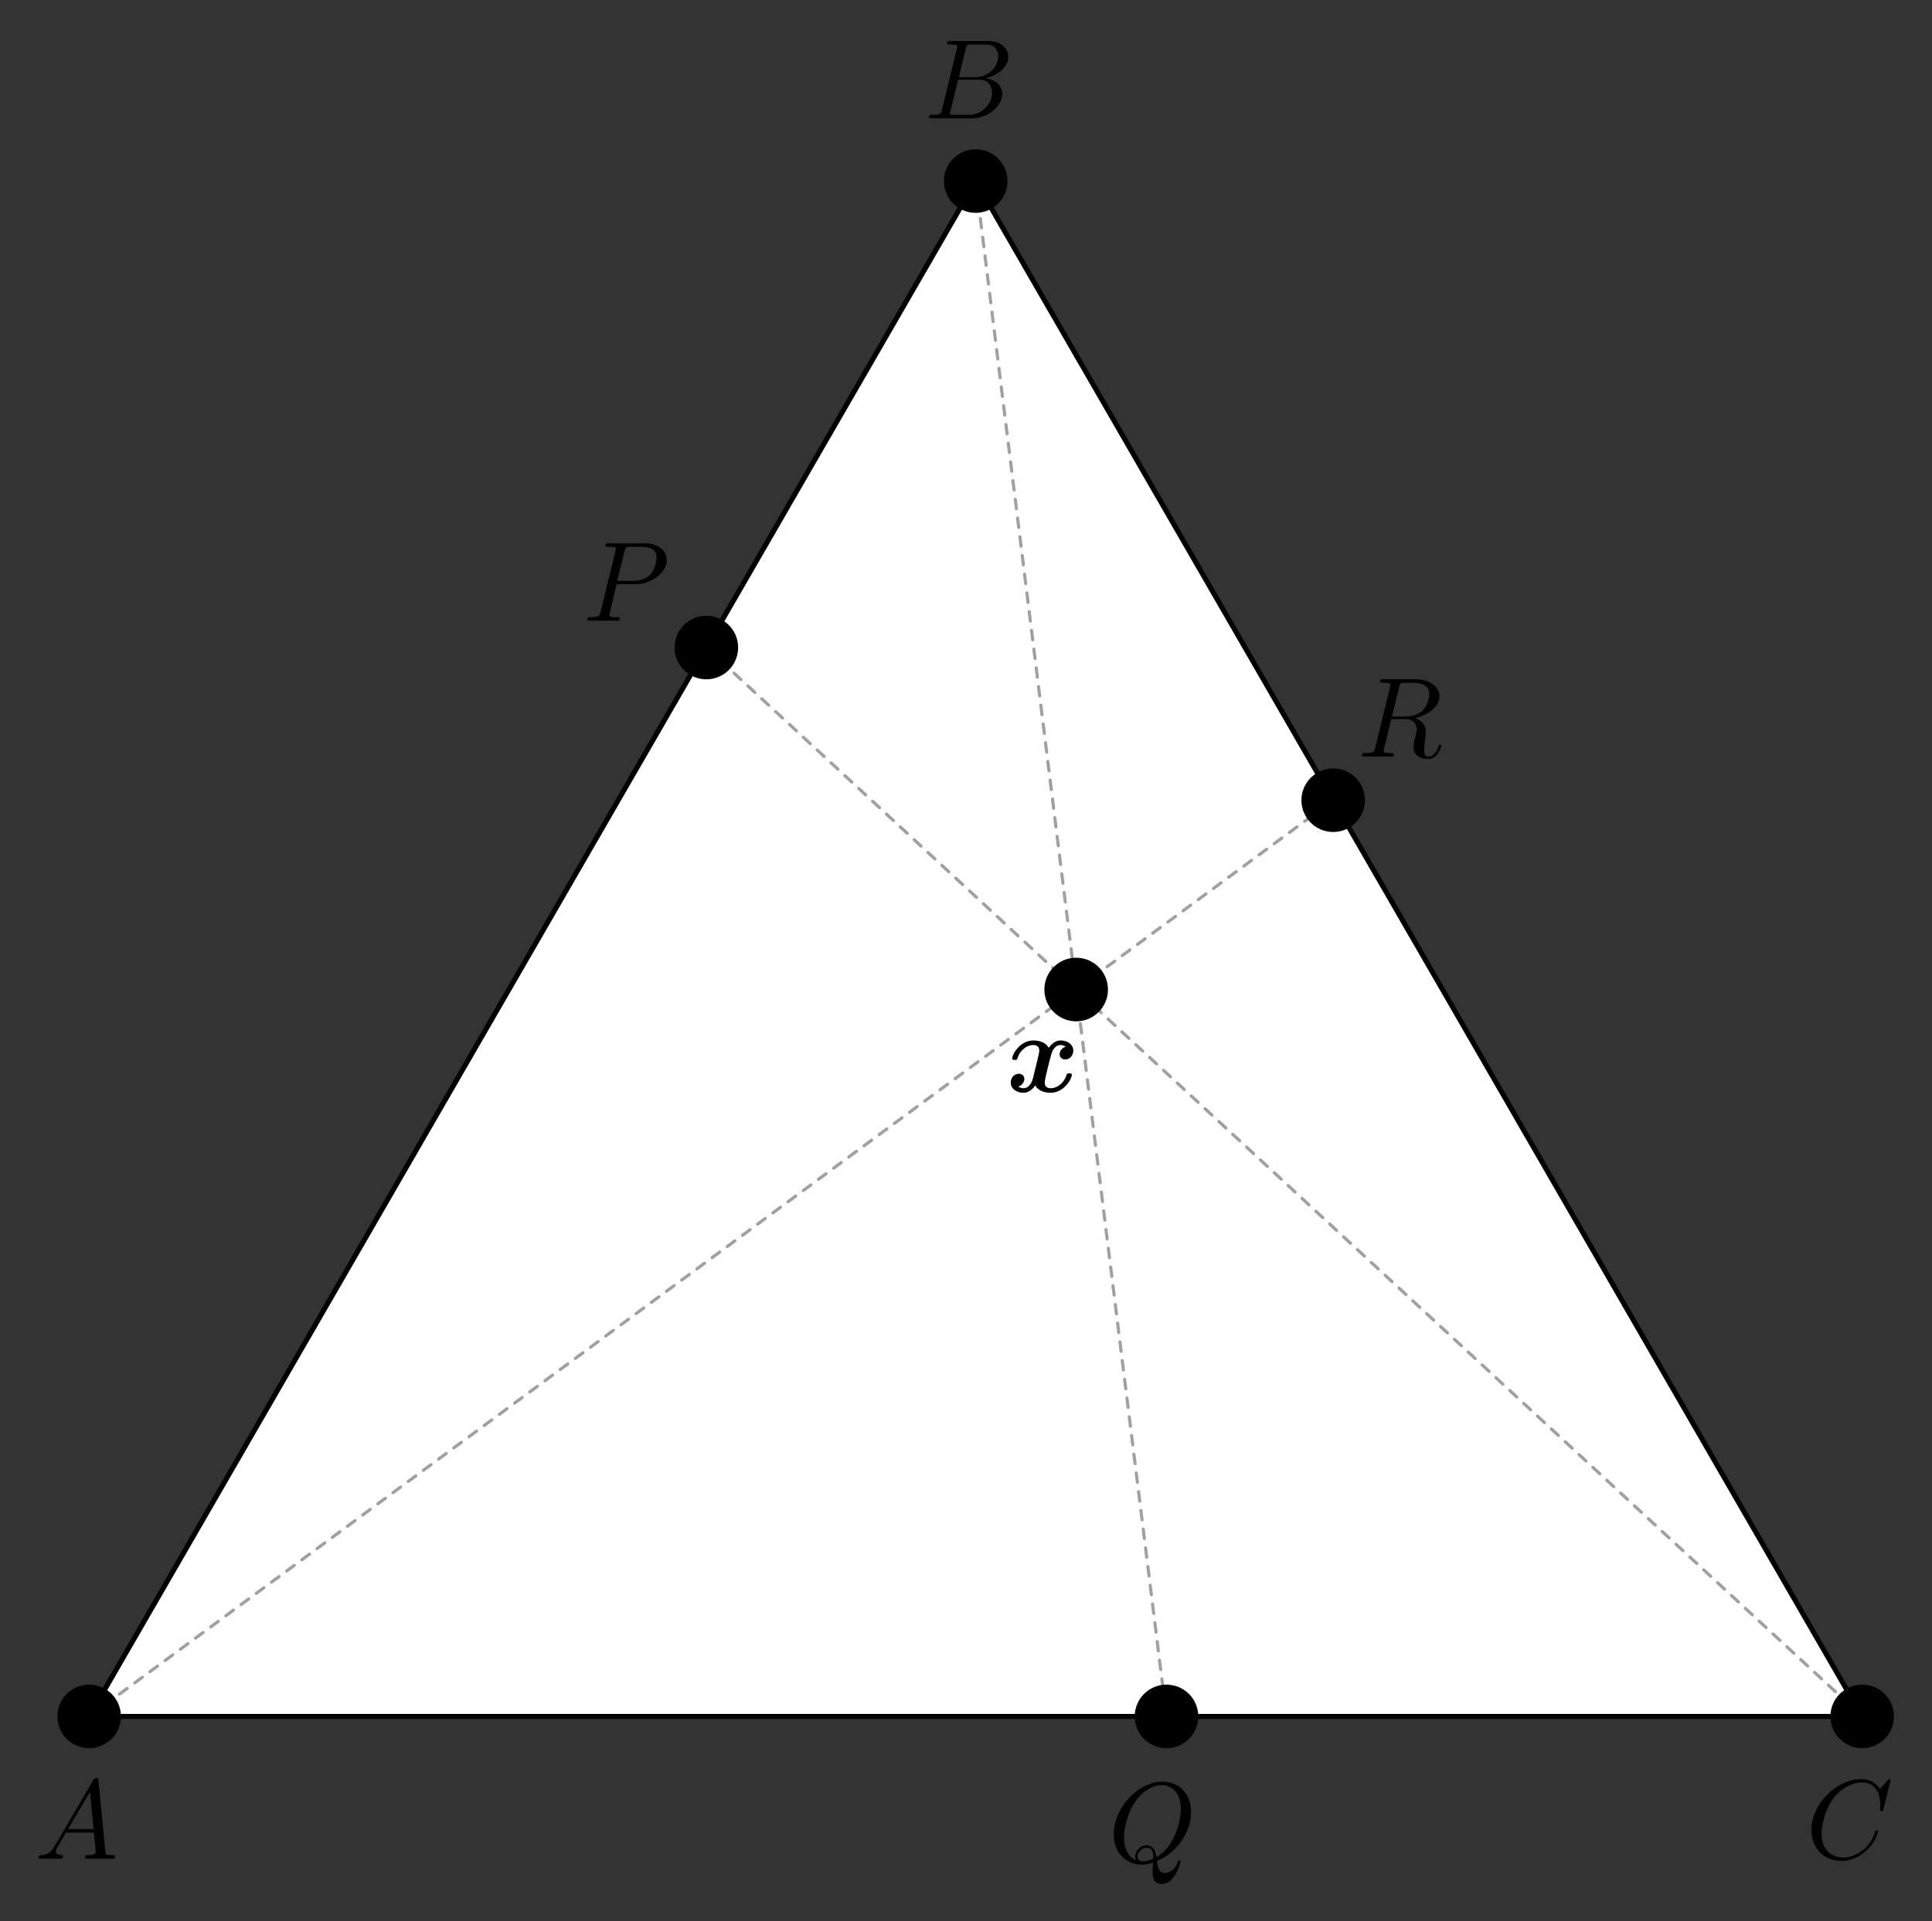 <?xml version="1.0" encoding="UTF-8"?>
<svg xmlns="http://www.w3.org/2000/svg" xmlns:xlink="http://www.w3.org/1999/xlink" width="180" height="179" viewBox="0 0 180 179">
<rect x="0" y="0" width="180" height="179" fill="#333333" stroke="none"/>
<path fill-rule="evenodd" fill="rgb(100%, 100%, 100%)" fill-opacity="1" d="M 8.309 159.93 L 90.902 16.871 L 173.496 159.93 "/>
<path fill="none" stroke-width="4.69" stroke-linecap="round" stroke-linejoin="round" stroke="rgb(0%, 0%, 0%)" stroke-opacity="1" stroke-miterlimit="3.239" d="M 83.086 190.703 L 909.023 1621.289 " transform="matrix(0.1, 0, 0, -0.1, 0, 179)"/>
<path fill="none" stroke-width="4.69" stroke-linecap="round" stroke-linejoin="round" stroke="rgb(0%, 0%, 0%)" stroke-opacity="1" stroke-miterlimit="3.239" d="M 909.023 1621.289 L 1734.961 190.703 " transform="matrix(0.1, 0, 0, -0.1, 0, 179)"/>
<path fill="none" stroke-width="4.69" stroke-linecap="round" stroke-linejoin="round" stroke="rgb(0%, 0%, 0%)" stroke-opacity="1" stroke-miterlimit="3.239" d="M 1734.961 190.703 L 83.086 190.703 " transform="matrix(0.1, 0, 0, -0.1, 0, 179)"/>
<path fill="none" stroke-width="2.93" stroke-linecap="round" stroke-linejoin="round" stroke="rgb(62.694%, 62.694%, 62.694%)" stroke-opacity="1" stroke-dasharray="8.79 8.79" stroke-miterlimit="3.239" d="M 83.086 190.703 L 1242.109 1044.375 " transform="matrix(0.1, 0, 0, -0.1, 0, 179)"/>
<path fill="none" stroke-width="2.93" stroke-linecap="round" stroke-linejoin="round" stroke="rgb(62.694%, 62.694%, 62.694%)" stroke-opacity="1" stroke-dasharray="8.79 8.79" stroke-miterlimit="3.239" d="M 658.086 1186.641 L 1734.961 190.703 " transform="matrix(0.1, 0, 0, -0.1, 0, 179)"/>
<path fill="none" stroke-width="2.93" stroke-linecap="round" stroke-linejoin="round" stroke="rgb(62.694%, 62.694%, 62.694%)" stroke-opacity="1" stroke-dasharray="8.79 8.79" stroke-miterlimit="3.239" d="M 909.023 1621.289 L 1086.797 190.703 " transform="matrix(0.1, 0, 0, -0.1, 0, 179)"/>
<path fill-rule="evenodd" fill="rgb(0%, 0%, 0%)" fill-opacity="1" d="M 11.211 159.93 C 11.211 158.324 9.914 157.027 8.309 157.027 C 6.707 157.027 5.406 158.324 5.406 159.93 C 5.406 161.531 6.707 162.832 8.309 162.832 C 9.914 162.832 11.211 161.531 11.211 159.93 "/>
<path fill="none" stroke-width="1.17" stroke-linecap="round" stroke-linejoin="round" stroke="rgb(0%, 0%, 0%)" stroke-opacity="1" stroke-miterlimit="3.239" d="M 112.109 190.703 C 112.109 206.758 99.141 219.727 83.086 219.727 C 67.07 219.727 54.062 206.758 54.062 190.703 C 54.062 174.688 67.07 161.68 83.086 161.68 C 99.141 161.68 112.109 174.688 112.109 190.703 Z M 112.109 190.703 " transform="matrix(0.1, 0, 0, -0.1, 0, 179)"/>
<path fill-rule="evenodd" fill="rgb(0%, 0%, 0%)" fill-opacity="1" d="M 5.094 172.004 C 4.68 172.711 4.273 172.855 3.816 172.855 C 3.691 172.855 3.602 172.855 3.602 173.086 C 3.602 173.141 3.652 173.184 3.734 173.184 C 4.016 173.184 4.336 173.184 4.625 173.184 C 4.969 173.184 5.332 173.184 5.668 173.184 C 5.727 173.184 5.863 173.184 5.863 172.992 C 5.863 172.867 5.77 172.855 5.695 172.855 C 5.457 172.836 5.207 172.758 5.207 172.516 C 5.207 172.387 5.27 172.27 5.352 172.117 L 6.145 170.75 L 8.75 170.75 C 8.77 170.973 8.918 172.43 8.918 172.535 C 8.918 172.855 8.375 172.855 8.168 172.855 C 8.023 172.855 7.918 172.855 7.918 173.086 C 7.918 173.184 8.043 173.184 8.062 173.184 C 8.488 173.184 8.938 173.184 9.359 173.184 C 9.621 173.184 10.273 173.184 10.535 173.184 C 10.598 173.184 10.723 173.184 10.723 172.977 C 10.723 172.855 10.617 172.855 10.484 172.855 C 9.84 172.855 9.84 172.785 9.809 172.48 L 9.176 165.914 C 9.152 165.703 9.152 165.66 8.977 165.66 C 8.812 165.66 8.77 165.738 8.707 165.84 Z M 6.34 170.43 L 8.387 166.965 L 8.719 170.43 Z M 6.34 170.43 "/>
<path fill-rule="evenodd" fill="rgb(0%, 0%, 0%)" fill-opacity="1" d="M 93.805 16.871 C 93.805 15.27 92.508 13.969 90.902 13.969 C 89.301 13.969 88 15.27 88 16.871 C 88 18.477 89.301 19.773 90.902 19.773 C 92.508 19.773 93.805 18.477 93.805 16.871 "/>
<path fill="none" stroke-width="1.17" stroke-linecap="round" stroke-linejoin="round" stroke="rgb(0%, 0%, 0%)" stroke-opacity="1" stroke-miterlimit="3.239" d="M 938.047 1621.289 C 938.047 1637.305 925.078 1650.312 909.023 1650.312 C 893.008 1650.312 880 1637.305 880 1621.289 C 880 1605.234 893.008 1592.266 909.023 1592.266 C 925.078 1592.266 938.047 1605.234 938.047 1621.289 Z M 938.047 1621.289 " transform="matrix(0.1, 0, 0, -0.1, 0, 179)"/>
<path fill-rule="evenodd" fill="rgb(0%, 0%, 0%)" fill-opacity="1" d="M 87.766 10.203 C 87.66 10.613 87.637 10.699 86.816 10.699 C 86.641 10.699 86.539 10.699 86.539 10.91 C 86.539 11.027 86.633 11.027 86.816 11.027 L 90.52 11.027 C 92.156 11.027 93.379 9.793 93.379 8.766 C 93.379 8.012 92.781 7.406 91.781 7.289 C 92.855 7.086 93.941 6.301 93.941 5.289 C 93.941 4.504 93.258 3.82 92.012 3.82 L 88.531 3.82 C 88.336 3.82 88.23 3.82 88.23 4.035 C 88.23 4.148 88.324 4.148 88.523 4.148 C 88.543 4.148 88.738 4.148 88.914 4.172 C 89.102 4.191 89.195 4.203 89.195 4.344 C 89.195 4.383 89.188 4.414 89.152 4.543 Z M 89.332 7.195 L 89.973 4.555 C 90.066 4.18 90.09 4.148 90.531 4.148 L 91.871 4.148 C 92.781 4.148 93 4.777 93 5.246 C 93 6.184 92.109 7.195 90.844 7.195 Z M 88.863 10.699 C 88.719 10.699 88.695 10.699 88.637 10.688 C 88.531 10.676 88.5 10.668 88.5 10.582 C 88.5 10.555 88.5 10.531 88.551 10.344 L 89.27 7.426 L 91.23 7.426 C 92.227 7.426 92.426 8.199 92.426 8.648 C 92.426 9.684 91.504 10.699 90.277 10.699 L 88.863 10.699 "/>
<path fill-rule="evenodd" fill="rgb(0%, 0%, 0%)" fill-opacity="1" d="M 176.398 159.93 C 176.398 158.324 175.102 157.027 173.496 157.027 C 171.895 157.027 170.594 158.324 170.594 159.93 C 170.594 161.531 171.895 162.832 173.496 162.832 C 175.102 162.832 176.398 161.531 176.398 159.93 "/>
<path fill="none" stroke-width="1.17" stroke-linecap="round" stroke-linejoin="round" stroke="rgb(0%, 0%, 0%)" stroke-opacity="1" stroke-miterlimit="3.239" d="M 1763.984 190.703 C 1763.984 206.758 1751.016 219.727 1734.961 219.727 C 1718.945 219.727 1705.938 206.758 1705.938 190.703 C 1705.938 174.688 1718.945 161.68 1734.961 161.68 C 1751.016 161.68 1763.984 174.688 1763.984 190.703 Z M 1763.984 190.703 " transform="matrix(0.1, 0, 0, -0.1, 0, 179)"/>
<path fill-rule="evenodd" fill="rgb(0%, 0%, 0%)" fill-opacity="1" d="M 176.141 165.871 C 176.141 165.84 176.117 165.77 176.027 165.77 C 175.992 165.77 175.984 165.777 175.871 165.895 L 175.145 166.695 C 175.051 166.547 174.57 165.77 173.418 165.77 C 171.098 165.77 168.762 168.086 168.762 170.52 C 168.762 172.254 169.984 173.398 171.578 173.398 C 172.484 173.398 173.273 172.977 173.824 172.492 C 174.789 171.637 174.969 170.684 174.969 170.648 C 174.969 170.543 174.863 170.543 174.844 170.543 C 174.781 170.543 174.73 170.566 174.707 170.648 C 174.613 170.957 174.375 171.699 173.66 172.312 C 172.941 172.898 172.289 173.078 171.746 173.078 C 170.812 173.078 169.715 172.531 169.715 170.891 C 169.715 170.293 169.934 168.59 170.969 167.359 C 171.602 166.613 172.578 166.086 173.504 166.086 C 174.562 166.086 175.176 166.895 175.176 168.117 C 175.176 168.535 175.145 168.547 175.145 168.652 C 175.145 168.758 175.258 168.758 175.301 168.758 C 175.434 168.758 175.434 168.734 175.484 168.547 L 176.141 165.871 "/>
<path fill-rule="evenodd" fill="rgb(0%, 0%, 0%)" fill-opacity="1" d="M 103.168 92.203 C 103.168 90.598 101.867 89.297 100.266 89.297 C 98.66 89.297 97.359 90.598 97.359 92.203 C 97.359 93.805 98.66 95.105 100.266 95.105 C 101.867 95.105 103.168 93.805 103.168 92.203 "/>
<path fill="none" stroke-width="1.17" stroke-linecap="round" stroke-linejoin="round" stroke="rgb(0%, 0%, 0%)" stroke-opacity="1" stroke-miterlimit="3.239" d="M 1031.68 867.969 C 1031.68 884.023 1018.672 897.031 1002.656 897.031 C 986.602 897.031 973.594 884.023 973.594 867.969 C 973.594 851.953 986.602 838.945 1002.656 838.945 C 1018.672 838.945 1031.68 851.953 1031.68 867.969 Z M 1031.68 867.969 " transform="matrix(0.1, 0, 0, -0.1, 0, 179)"/>
<path fill-rule="evenodd" fill="rgb(0%, 0%, 0%)" fill-opacity="1" d="M 99.285 97.527 C 98.91 97.633 98.723 97.984 98.723 98.242 C 98.723 98.473 98.902 98.719 99.246 98.719 C 99.609 98.719 99.996 98.41 99.996 97.887 C 99.996 97.32 99.449 96.945 98.816 96.945 C 98.23 96.945 97.848 97.43 97.715 97.633 C 97.457 97.16 96.883 96.945 96.297 96.945 C 95.004 96.945 94.305 98.262 94.305 98.617 C 94.305 98.762 94.457 98.762 94.551 98.762 C 94.672 98.762 94.746 98.762 94.785 98.629 C 95.086 97.684 95.828 97.371 96.25 97.371 C 96.641 97.371 96.828 97.559 96.828 97.891 C 96.828 98.086 96.684 98.656 96.59 99.031 L 96.242 100.453 C 96.09 101.086 95.719 101.398 95.371 101.398 C 95.316 101.398 95.082 101.398 94.875 101.242 C 95.254 101.137 95.438 100.785 95.438 100.523 C 95.438 100.297 95.262 100.047 94.918 100.047 C 94.555 100.047 94.168 100.355 94.168 100.879 C 94.168 101.445 94.715 101.82 95.344 101.82 C 95.934 101.82 96.316 101.34 96.449 101.137 C 96.707 101.605 97.281 101.82 97.867 101.82 C 99.16 101.82 99.859 100.504 99.859 100.152 C 99.859 100.008 99.707 100.008 99.613 100.008 C 99.488 100.008 99.418 100.008 99.375 100.141 C 99.078 101.086 98.336 101.398 97.914 101.398 C 97.523 101.398 97.336 101.211 97.336 100.879 C 97.336 100.66 97.473 100.109 97.562 99.727 C 97.633 99.457 97.871 98.48 97.922 98.316 C 98.074 97.691 98.434 97.371 98.793 97.371 C 98.844 97.371 99.082 97.371 99.285 97.527 "/>
<path fill-rule="evenodd" fill="rgb(0%, 0%, 0%)" fill-opacity="1" d="M 68.711 60.336 C 68.711 58.734 67.41 57.434 65.809 57.434 C 64.207 57.434 62.906 58.734 62.906 60.336 C 62.906 61.941 64.207 63.238 65.809 63.238 C 67.41 63.238 68.711 61.941 68.711 60.336 "/>
<path fill="none" stroke-width="1.17" stroke-linecap="round" stroke-linejoin="round" stroke="rgb(0%, 0%, 0%)" stroke-opacity="1" stroke-miterlimit="3.239" d="M 687.109 1186.641 C 687.109 1202.656 674.102 1215.664 658.086 1215.664 C 642.07 1215.664 629.062 1202.656 629.062 1186.641 C 629.062 1170.586 642.07 1157.617 658.086 1157.617 C 674.102 1157.617 687.109 1170.586 687.109 1186.641 Z M 687.109 1186.641 " transform="matrix(0.1, 0, 0, -0.1, 0, 179)"/>
<path fill-rule="evenodd" fill="rgb(0%, 0%, 0%)" fill-opacity="1" d="M 57.449 54.438 L 59.215 54.438 C 60.684 54.438 62.121 53.359 62.121 52.195 C 62.121 51.395 61.438 50.625 60.078 50.625 L 56.723 50.625 C 56.523 50.625 56.41 50.625 56.41 50.824 C 56.41 50.953 56.504 50.953 56.711 50.953 C 56.848 50.953 57.035 50.953 57.16 50.961 C 57.324 50.984 57.387 51.016 57.387 51.125 C 57.387 51.168 57.379 51.199 57.348 51.328 L 55.957 57.004 C 55.852 57.418 55.828 57.504 55.012 57.504 C 54.832 57.504 54.719 57.504 54.719 57.723 C 54.719 57.828 54.844 57.828 54.875 57.828 C 55.164 57.828 55.902 57.828 56.191 57.828 C 56.41 57.828 56.641 57.828 56.859 57.828 C 57.086 57.828 57.312 57.828 57.531 57.828 C 57.605 57.828 57.738 57.828 57.738 57.633 C 57.738 57.504 57.648 57.504 57.449 57.504 C 57.066 57.504 56.773 57.504 56.773 57.309 C 56.773 57.242 56.797 57.191 56.805 57.125 Z M 58.195 51.344 C 58.289 50.984 58.312 50.953 58.758 50.953 L 59.754 50.953 C 60.617 50.953 61.168 51.23 61.168 51.934 C 61.168 52.332 60.961 53.211 60.555 53.578 C 60.035 54.039 59.41 54.121 58.957 54.121 L 57.492 54.121 L 58.195 51.344 "/>
<path fill-rule="evenodd" fill="rgb(0%, 0%, 0%)" fill-opacity="1" d="M 111.582 159.93 C 111.582 158.324 110.281 157.027 108.68 157.027 C 107.078 157.027 105.777 158.324 105.777 159.93 C 105.777 161.531 107.078 162.832 108.68 162.832 C 110.281 162.832 111.582 161.531 111.582 159.93 "/>
<path fill="none" stroke-width="1.17" stroke-linecap="round" stroke-linejoin="round" stroke="rgb(0%, 0%, 0%)" stroke-opacity="1" stroke-miterlimit="3.239" d="M 1115.82 190.703 C 1115.82 206.758 1102.812 219.727 1086.797 219.727 C 1070.781 219.727 1057.773 206.758 1057.773 190.703 C 1057.773 174.688 1070.781 161.68 1086.797 161.68 C 1102.812 161.68 1115.82 174.688 1115.82 190.703 Z M 1115.82 190.703 " transform="matrix(0.1, 0, 0, -0.1, 0, 179)"/>
<path fill-rule="evenodd" fill="rgb(0%, 0%, 0%)" fill-opacity="1" d="M 107.789 173.395 C 109.422 172.77 110.969 170.891 110.969 168.852 C 110.969 167.148 109.863 166.008 108.309 166.008 C 106.059 166.008 103.766 168.422 103.766 170.902 C 103.766 172.668 104.922 173.742 106.41 173.742 C 106.668 173.742 107.02 173.691 107.426 173.551 C 107.383 174.23 107.383 174.25 107.383 174.387 C 107.383 174.719 107.383 175.543 108.246 175.543 C 109.484 175.543 109.984 173.582 109.984 173.461 C 109.984 173.387 109.91 173.352 109.867 173.352 C 109.785 173.352 109.766 173.406 109.742 173.473 C 109.496 174.246 108.891 174.52 108.527 174.52 C 108.047 174.52 107.895 174.223 107.789 173.395 Z M 105.824 173.312 C 105.055 172.988 104.719 172.168 104.719 171.223 C 104.719 170.5 104.984 169.012 105.766 167.879 C 106.516 166.809 107.484 166.328 108.234 166.328 C 109.262 166.328 110.016 167.145 110.016 168.551 C 110.016 169.602 109.484 172.059 107.738 173.047 C 107.688 172.691 107.582 171.941 106.82 171.941 C 106.27 171.941 105.762 172.453 105.762 172.984 C 105.762 173.188 105.824 173.301 105.824 173.312 Z M 106.469 173.426 C 106.32 173.426 105.988 173.426 105.988 172.984 C 105.988 172.578 106.383 172.168 106.82 172.168 C 107.258 172.168 107.453 172.414 107.453 173.039 C 107.453 173.188 107.445 173.199 107.34 173.242 C 107.07 173.352 106.758 173.426 106.469 173.426 "/>
<path fill-rule="evenodd" fill="rgb(0%, 0%, 0%)" fill-opacity="1" d="M 127.113 74.562 C 127.113 72.961 125.816 71.66 124.211 71.66 C 122.609 71.66 121.309 72.961 121.309 74.562 C 121.309 76.164 122.609 77.465 124.211 77.465 C 125.816 77.465 127.113 76.164 127.113 74.562 "/>
<path fill="none" stroke-width="1.17" stroke-linecap="round" stroke-linejoin="round" stroke="rgb(0%, 0%, 0%)" stroke-opacity="1" stroke-miterlimit="3.239" d="M 1271.133 1044.375 C 1271.133 1060.391 1258.164 1073.398 1242.109 1073.398 C 1226.094 1073.398 1213.086 1060.391 1213.086 1044.375 C 1213.086 1028.359 1226.094 1015.352 1242.109 1015.352 C 1258.164 1015.352 1271.133 1028.359 1271.133 1044.375 Z M 1271.133 1044.375 " transform="matrix(0.1, 0, 0, -0.1, 0, 179)"/>
<path fill-rule="evenodd" fill="rgb(0%, 0%, 0%)" fill-opacity="1" d="M 130.359 64.016 C 130.422 63.766 130.453 63.656 130.648 63.625 C 130.742 63.617 131.074 63.617 131.281 63.617 C 132.016 63.617 133.16 63.617 133.16 64.66 C 133.16 65.02 132.992 65.746 132.59 66.156 C 132.324 66.43 131.773 66.77 130.848 66.77 L 129.688 66.77 Z M 131.859 66.902 C 132.895 66.672 134.113 65.934 134.113 64.871 C 134.113 63.965 133.184 63.289 131.832 63.289 L 128.887 63.289 C 128.68 63.289 128.59 63.289 128.59 63.5 C 128.59 63.617 128.68 63.617 128.879 63.617 C 128.898 63.617 129.098 63.617 129.273 63.637 C 129.461 63.66 129.555 63.668 129.555 63.809 C 129.555 63.848 129.543 63.883 129.512 64.008 L 128.121 69.672 C 128.016 70.082 127.996 70.164 127.176 70.164 C 126.988 70.164 126.895 70.164 126.895 70.398 C 126.895 70.492 127.02 70.492 127.039 70.492 C 127.332 70.492 128.059 70.492 128.348 70.492 C 128.641 70.492 129.375 70.492 129.668 70.492 C 129.754 70.492 129.875 70.492 129.875 70.297 C 129.875 70.164 129.781 70.164 129.586 70.164 C 129.199 70.164 128.91 70.164 128.91 69.977 C 128.91 69.91 128.93 69.859 128.941 69.797 L 129.625 66.996 L 130.859 66.996 C 131.809 66.996 131.992 67.59 131.992 67.961 C 131.992 68.117 131.91 68.445 131.848 68.688 C 131.773 68.98 131.684 69.371 131.684 69.586 C 131.684 70.723 132.914 70.723 133.047 70.723 C 133.918 70.723 134.277 69.656 134.277 69.512 C 134.277 69.383 134.168 69.383 134.156 69.383 C 134.066 69.383 134.047 69.461 134.023 69.531 C 133.773 70.316 133.336 70.492 133.102 70.492 C 132.766 70.492 132.695 70.262 132.695 69.848 C 132.695 69.523 132.758 68.984 132.801 68.645 C 132.82 68.5 132.84 68.297 132.84 68.148 C 132.84 67.336 132.141 67.012 131.859 66.902 "/>
</svg>

